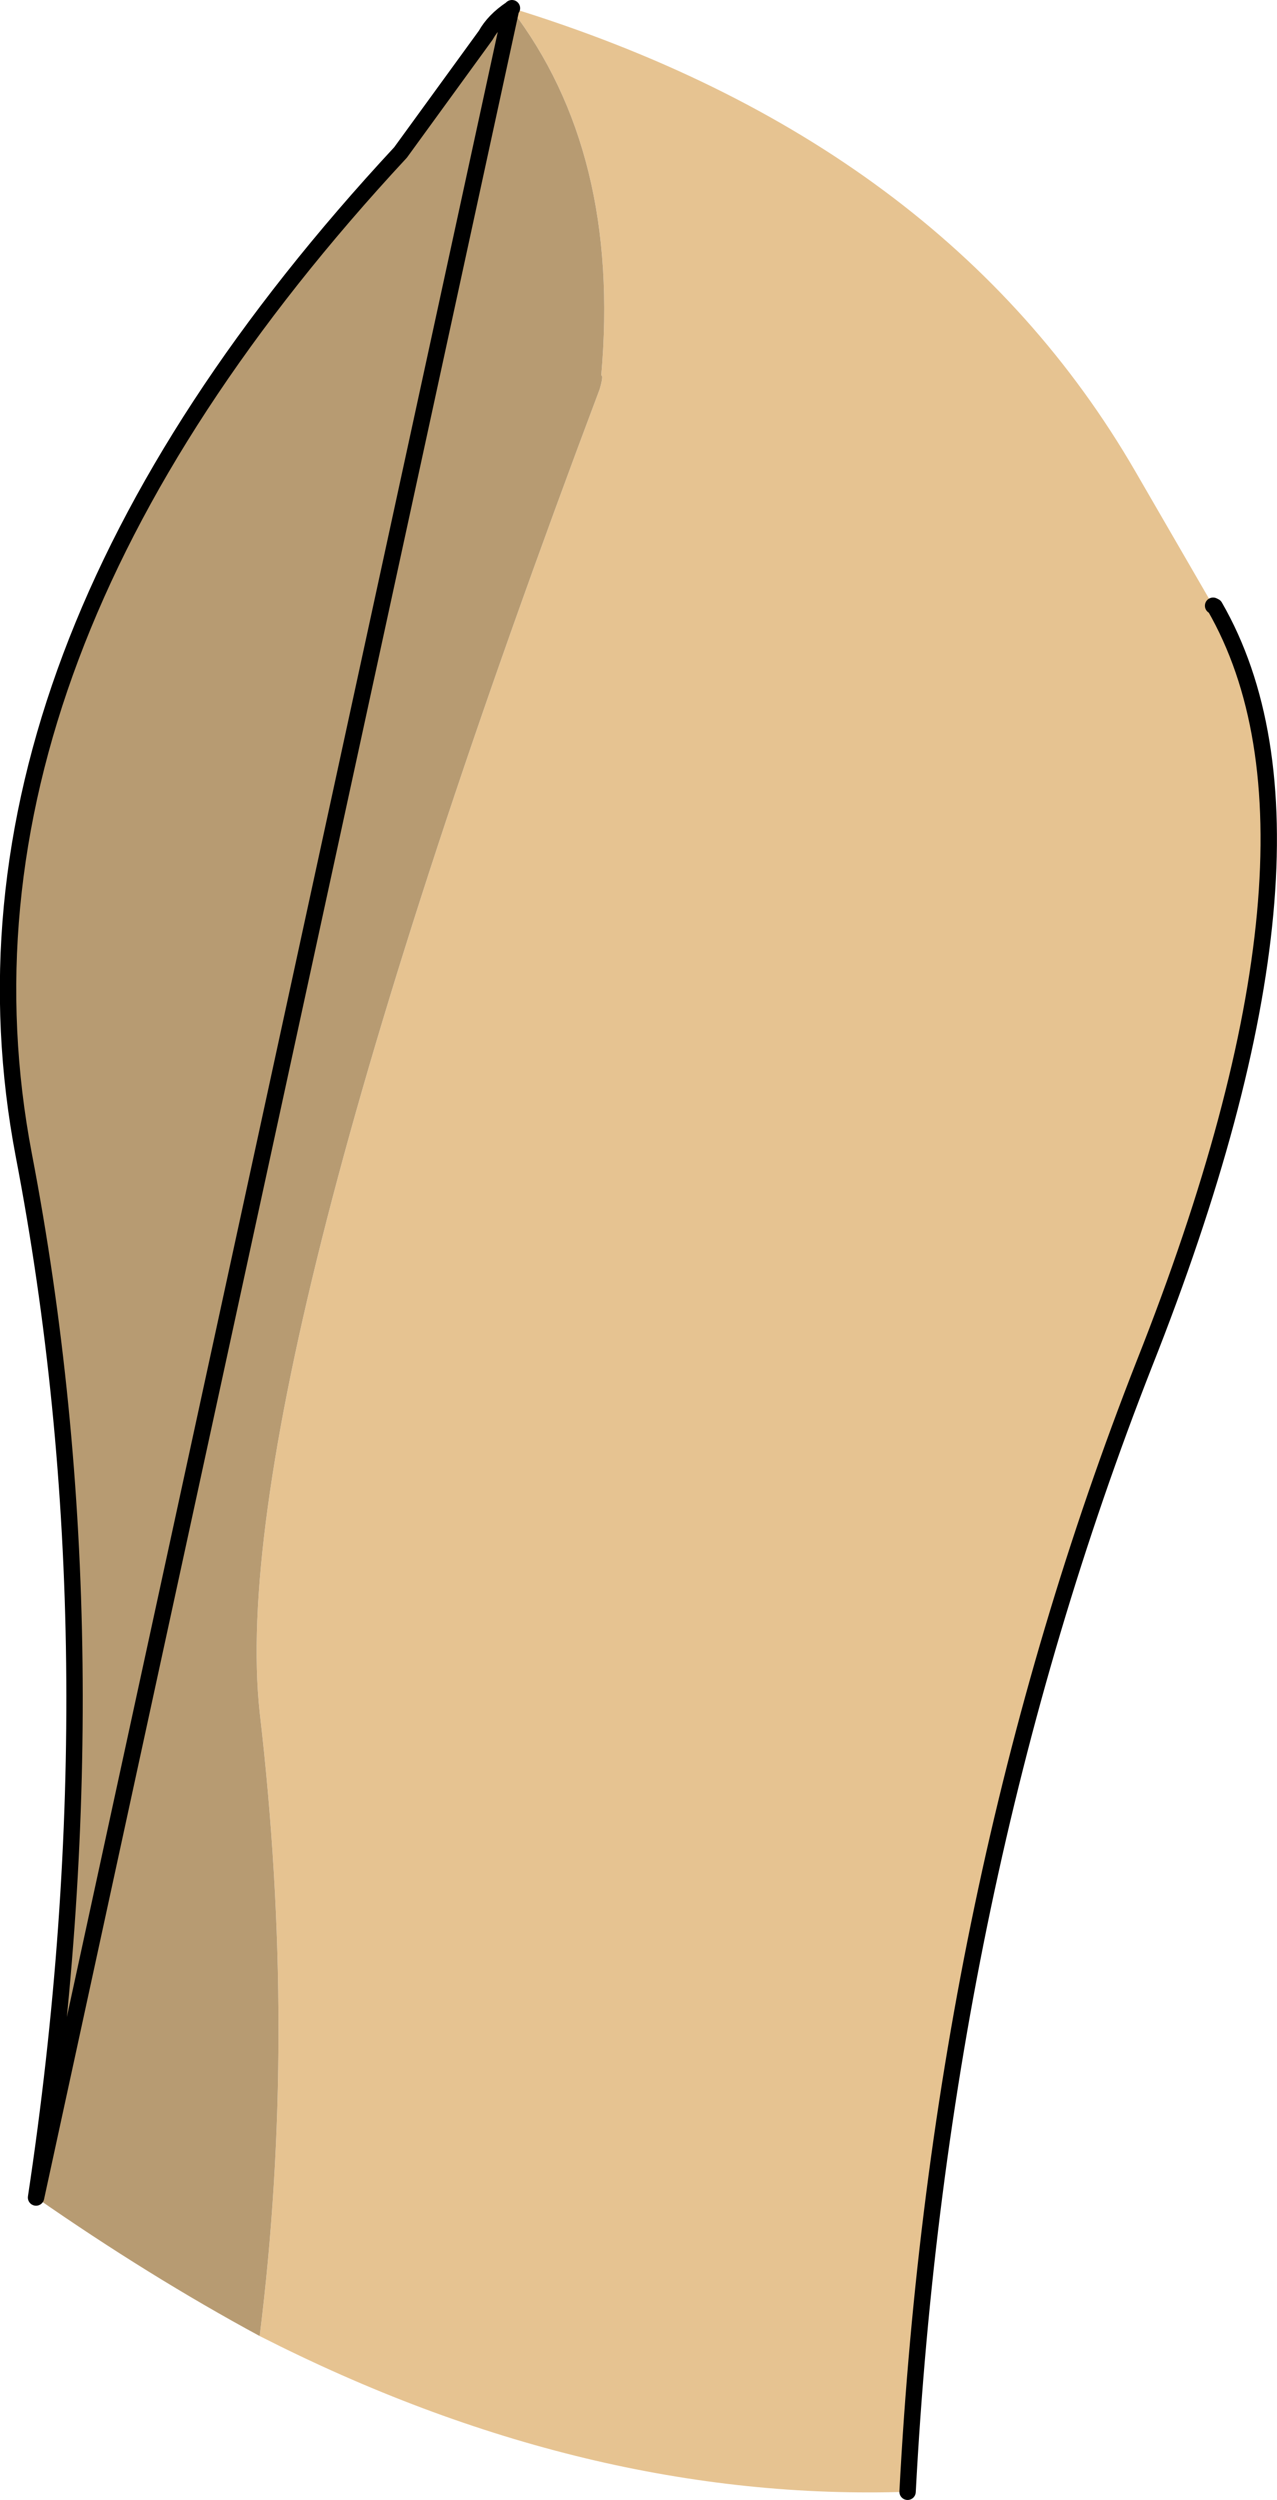 <?xml version="1.0" encoding="UTF-8" standalone="no"?>
<svg xmlns:xlink="http://www.w3.org/1999/xlink" height="152.5px" width="77.95px" xmlns="http://www.w3.org/2000/svg">
  <g transform="matrix(1.0, 0.0, 0.0, 1.0, -6.9, 39.8)">
    <path d="M38.1 -39.25 L38.15 -39.3 Q64.55 -31.15 76.2 -11.05 L80.95 -2.85 81.05 -2.8 Q89.35 11.6 76.75 43.4 64.25 75.25 62.3 112.2 42.7 112.85 22.75 102.7 25.05 84.35 22.75 64.65 20.6 44.8 43.5 -16.05 43.75 -16.9 43.6 -16.9 44.8 -30.5 38.1 -39.25" fill="#e6c391" fill-rule="evenodd" stroke="none"/>
    <path d="M22.75 102.7 Q16.0 99.05 9.1 94.25 14.15 60.85 8.35 30.65 2.6 0.45 31.35 -30.5 L36.55 -37.65 Q37.05 -38.55 38.1 -39.25 44.8 -30.5 43.6 -16.9 43.75 -16.9 43.5 -16.05 20.6 44.8 22.75 64.65 25.05 84.35 22.75 102.7" fill="#b79b72" fill-rule="evenodd" stroke="none"/>
    <path d="M38.1 -39.25 L38.15 -39.3 M80.95 -2.85 L81.05 -2.8 Q89.35 11.6 76.75 43.4 64.25 75.25 62.3 112.2 M9.1 94.25 Q14.15 60.85 8.35 30.65 2.6 0.45 31.35 -30.5 L36.55 -37.65 Q37.05 -38.55 38.1 -39.25 Z" fill="none" stroke="#000000" stroke-linecap="round" stroke-linejoin="round" stroke-width="1.0"/>
  </g>
</svg>
